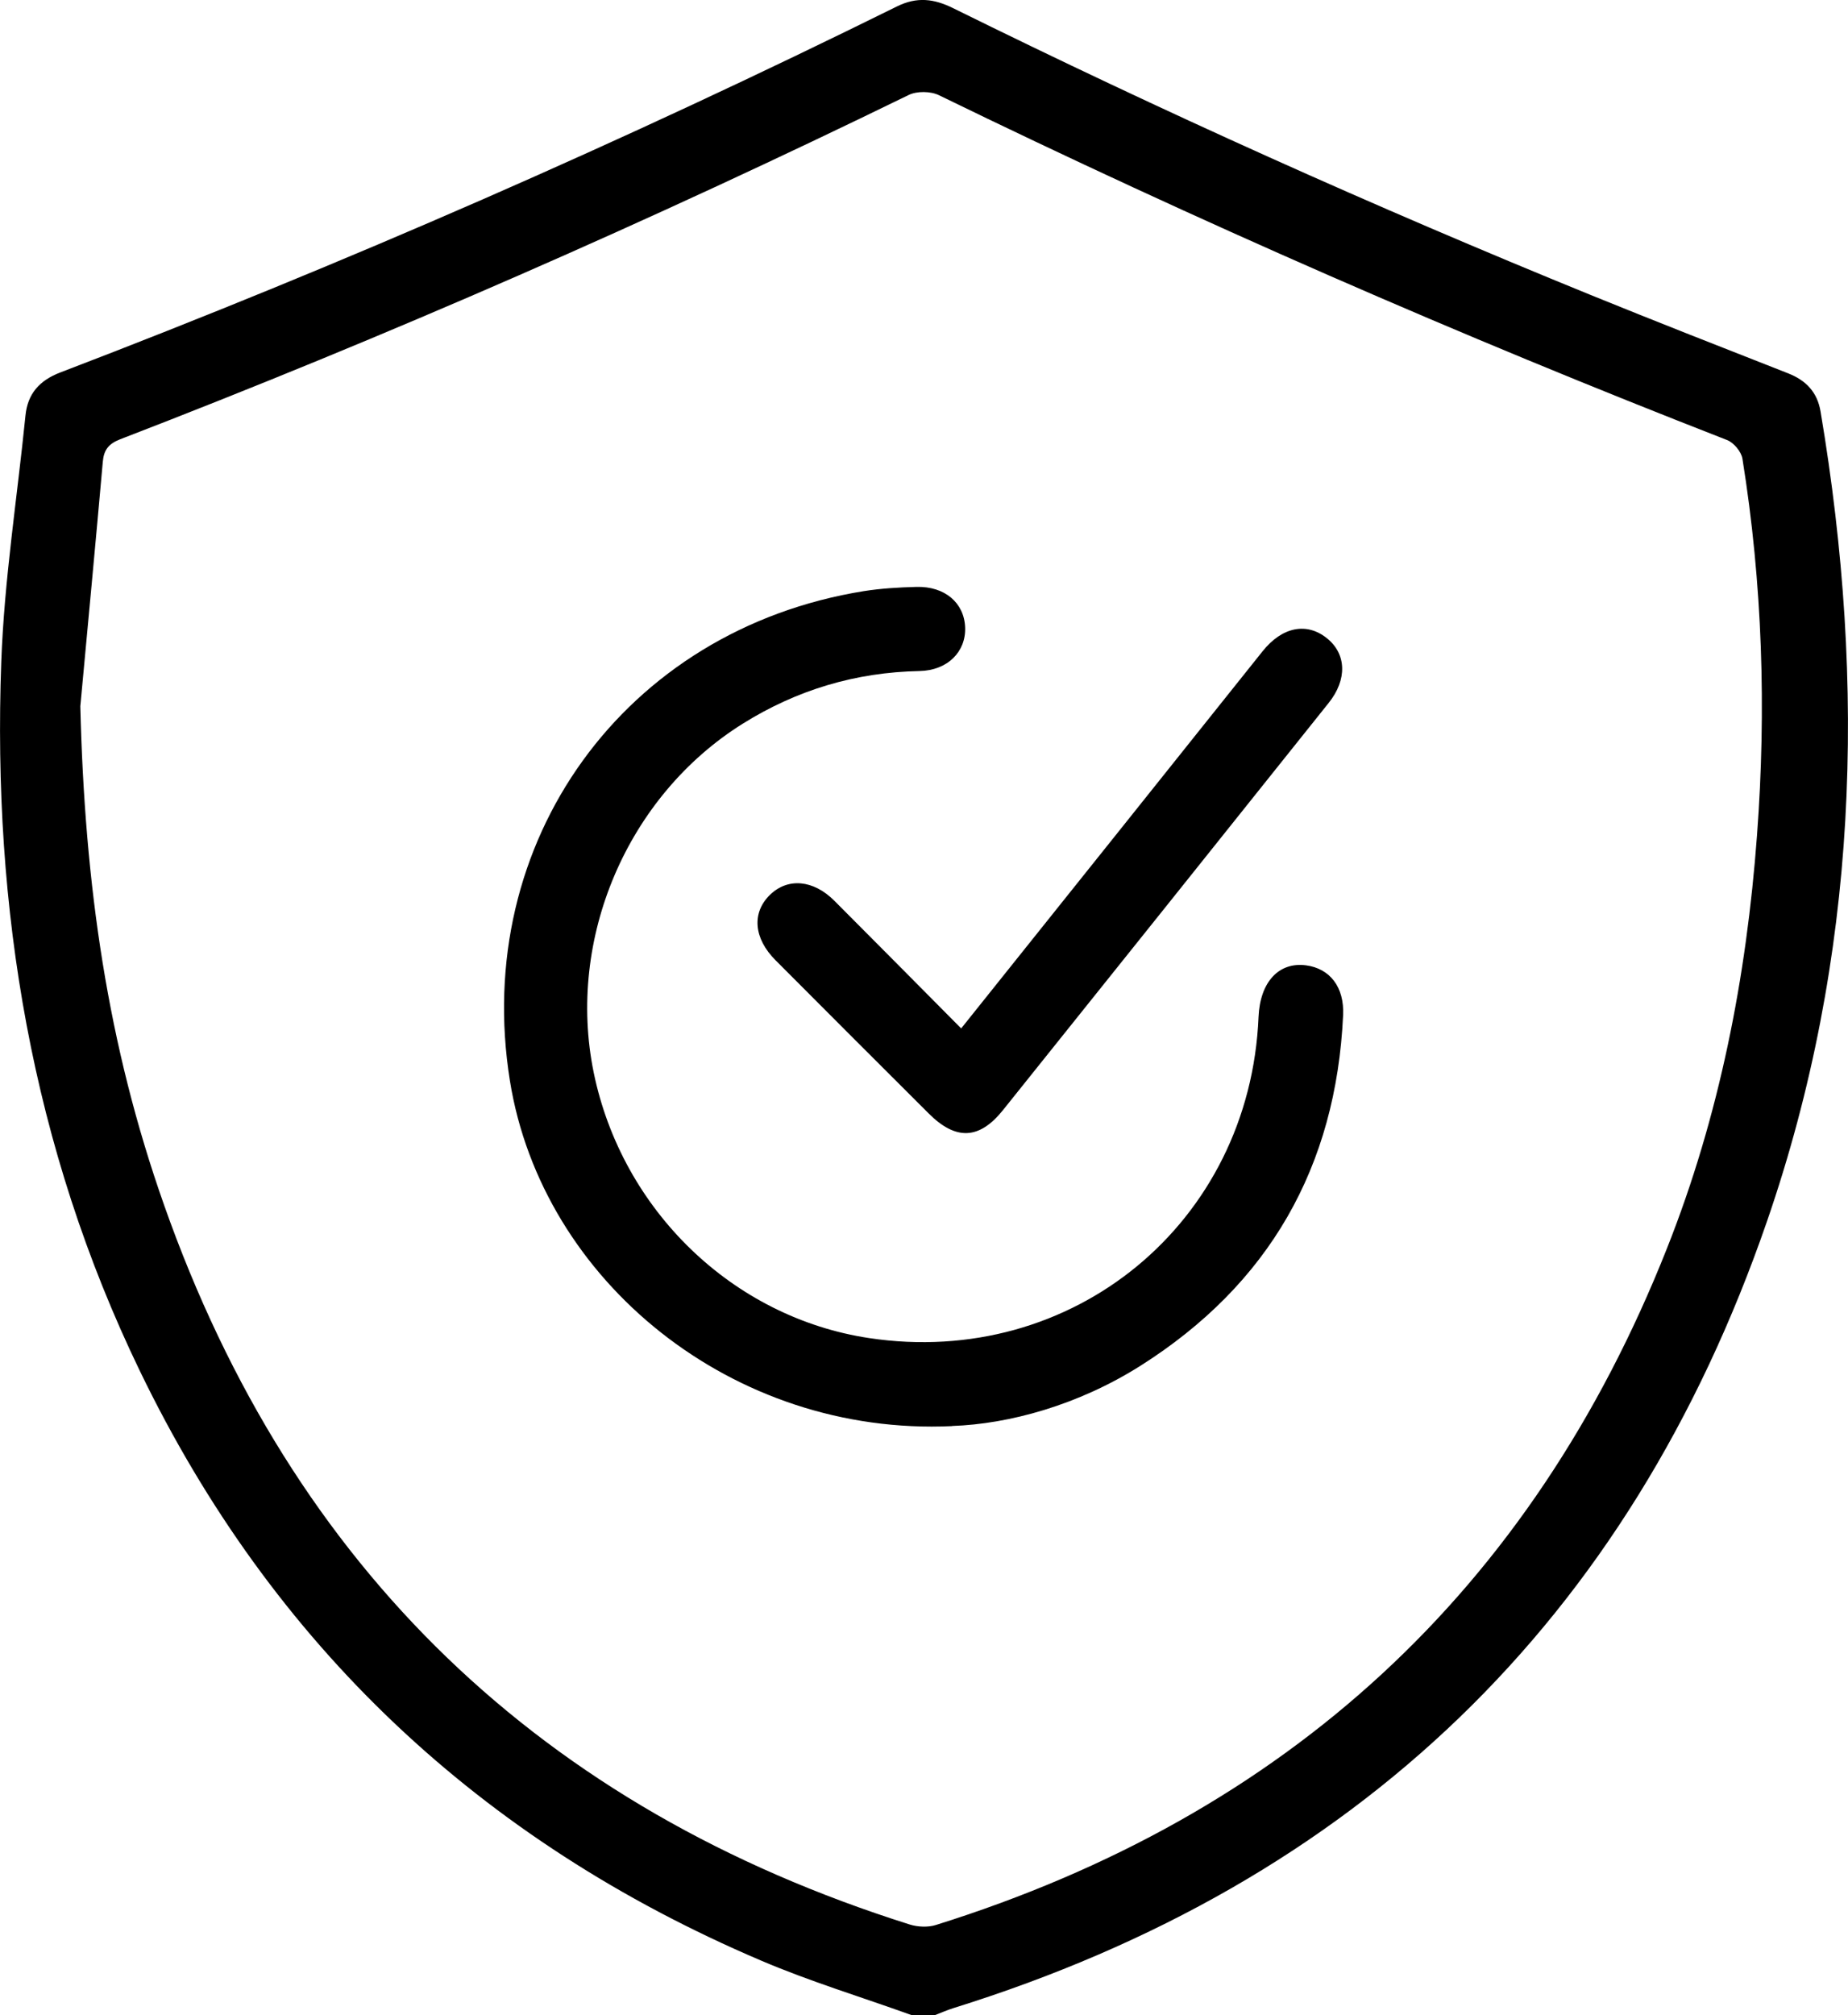 <?xml version="1.0" encoding="UTF-8"?><svg id="uuid-b40d8323-e3b8-45e2-817b-b2fedfb38cfa" xmlns="http://www.w3.org/2000/svg" width="161.05" height="175.55" viewBox="0 0 161.05 175.55"><g id="uuid-75137b23-a291-4546-b340-864fa424e3c7"><g id="uuid-7b8c2d49-1a56-4bc1-8544-dc66392196d3"><path d="M79.43,175.55c-4.39-1.58-8.88-2.94-13.16-4.77-24.38-10.4-42.53-27.45-54.08-51.34C2.76,99.94-.67,79.17,.11,57.67c.26-7.17,1.39-14.31,2.11-21.47,.19-1.91,1.23-3.06,3.03-3.75C30.05,22.97,54.36,12.33,78.17,.56c1.74-.86,3.22-.67,4.87,.14,18.23,9,36.76,17.33,55.59,25,5.71,2.32,11.45,4.57,17.19,6.82,1.58,.62,2.56,1.65,2.84,3.34,4.03,23.9,3.27,47.55-4.68,70.57-12,34.74-35.77,57.58-70.91,68.52-.54,.17-1.05,.4-1.58,.6h-2.06ZM7,61.53c.38,15.59,2.37,29.5,7.31,43.48,11.18,31.68,32.93,52.54,64.97,62.65,.7,.22,1.6,.26,2.29,.04,30.54-9.56,51.88-29.12,63.69-58.91,4.59-11.56,6.94-23.64,7.86-36.01,.82-10.98,.48-21.93-1.27-32.82-.1-.61-.75-1.39-1.33-1.62-23.3-9.08-46.2-19.09-68.68-30.04-.73-.36-1.93-.38-2.66-.02C56.69,19.25,33.81,29.28,10.47,38.27c-1,.39-1.42,.92-1.51,1.95-.63,7.11-1.3,14.21-1.96,21.31Z"/><path d="M82.98,124.24c-19.1,.9-35.73-12.62-38.54-30.07-3.35-20.85,9.98-39.31,30.83-42.67,1.52-.24,3.07-.33,4.61-.37,2.46-.06,4.15,1.39,4.23,3.53,.08,2.1-1.51,3.75-3.98,3.8-5.57,.11-10.68,1.64-15.39,4.58-10.07,6.29-15.39,18.73-13,30.4,2.47,12.01,12.14,21.34,23.99,23.13,17.76,2.68,33.2-10.04,33.95-27.98,.13-3.04,1.77-4.81,4.15-4.49,2.07,.28,3.33,1.89,3.22,4.33-.61,13.23-6.46,23.47-17.67,30.56-5.43,3.43-11.45,5.07-16.4,5.24Z"/><path d="M83.76,89.6c4.69-5.87,9.23-11.53,13.75-17.19,4.18-5.22,8.34-10.45,12.52-15.67,1.71-2.14,3.86-2.56,5.63-1.12,1.68,1.36,1.76,3.59,.13,5.62-9.45,11.83-18.91,23.66-28.38,35.47-2.07,2.58-4.11,2.66-6.48,.29-4.45-4.44-8.9-8.88-13.34-13.34-1.92-1.92-2.09-4.15-.48-5.71,1.55-1.5,3.77-1.31,5.6,.52,3.63,3.64,7.25,7.29,11.03,11.1Z"/></g></g></svg>